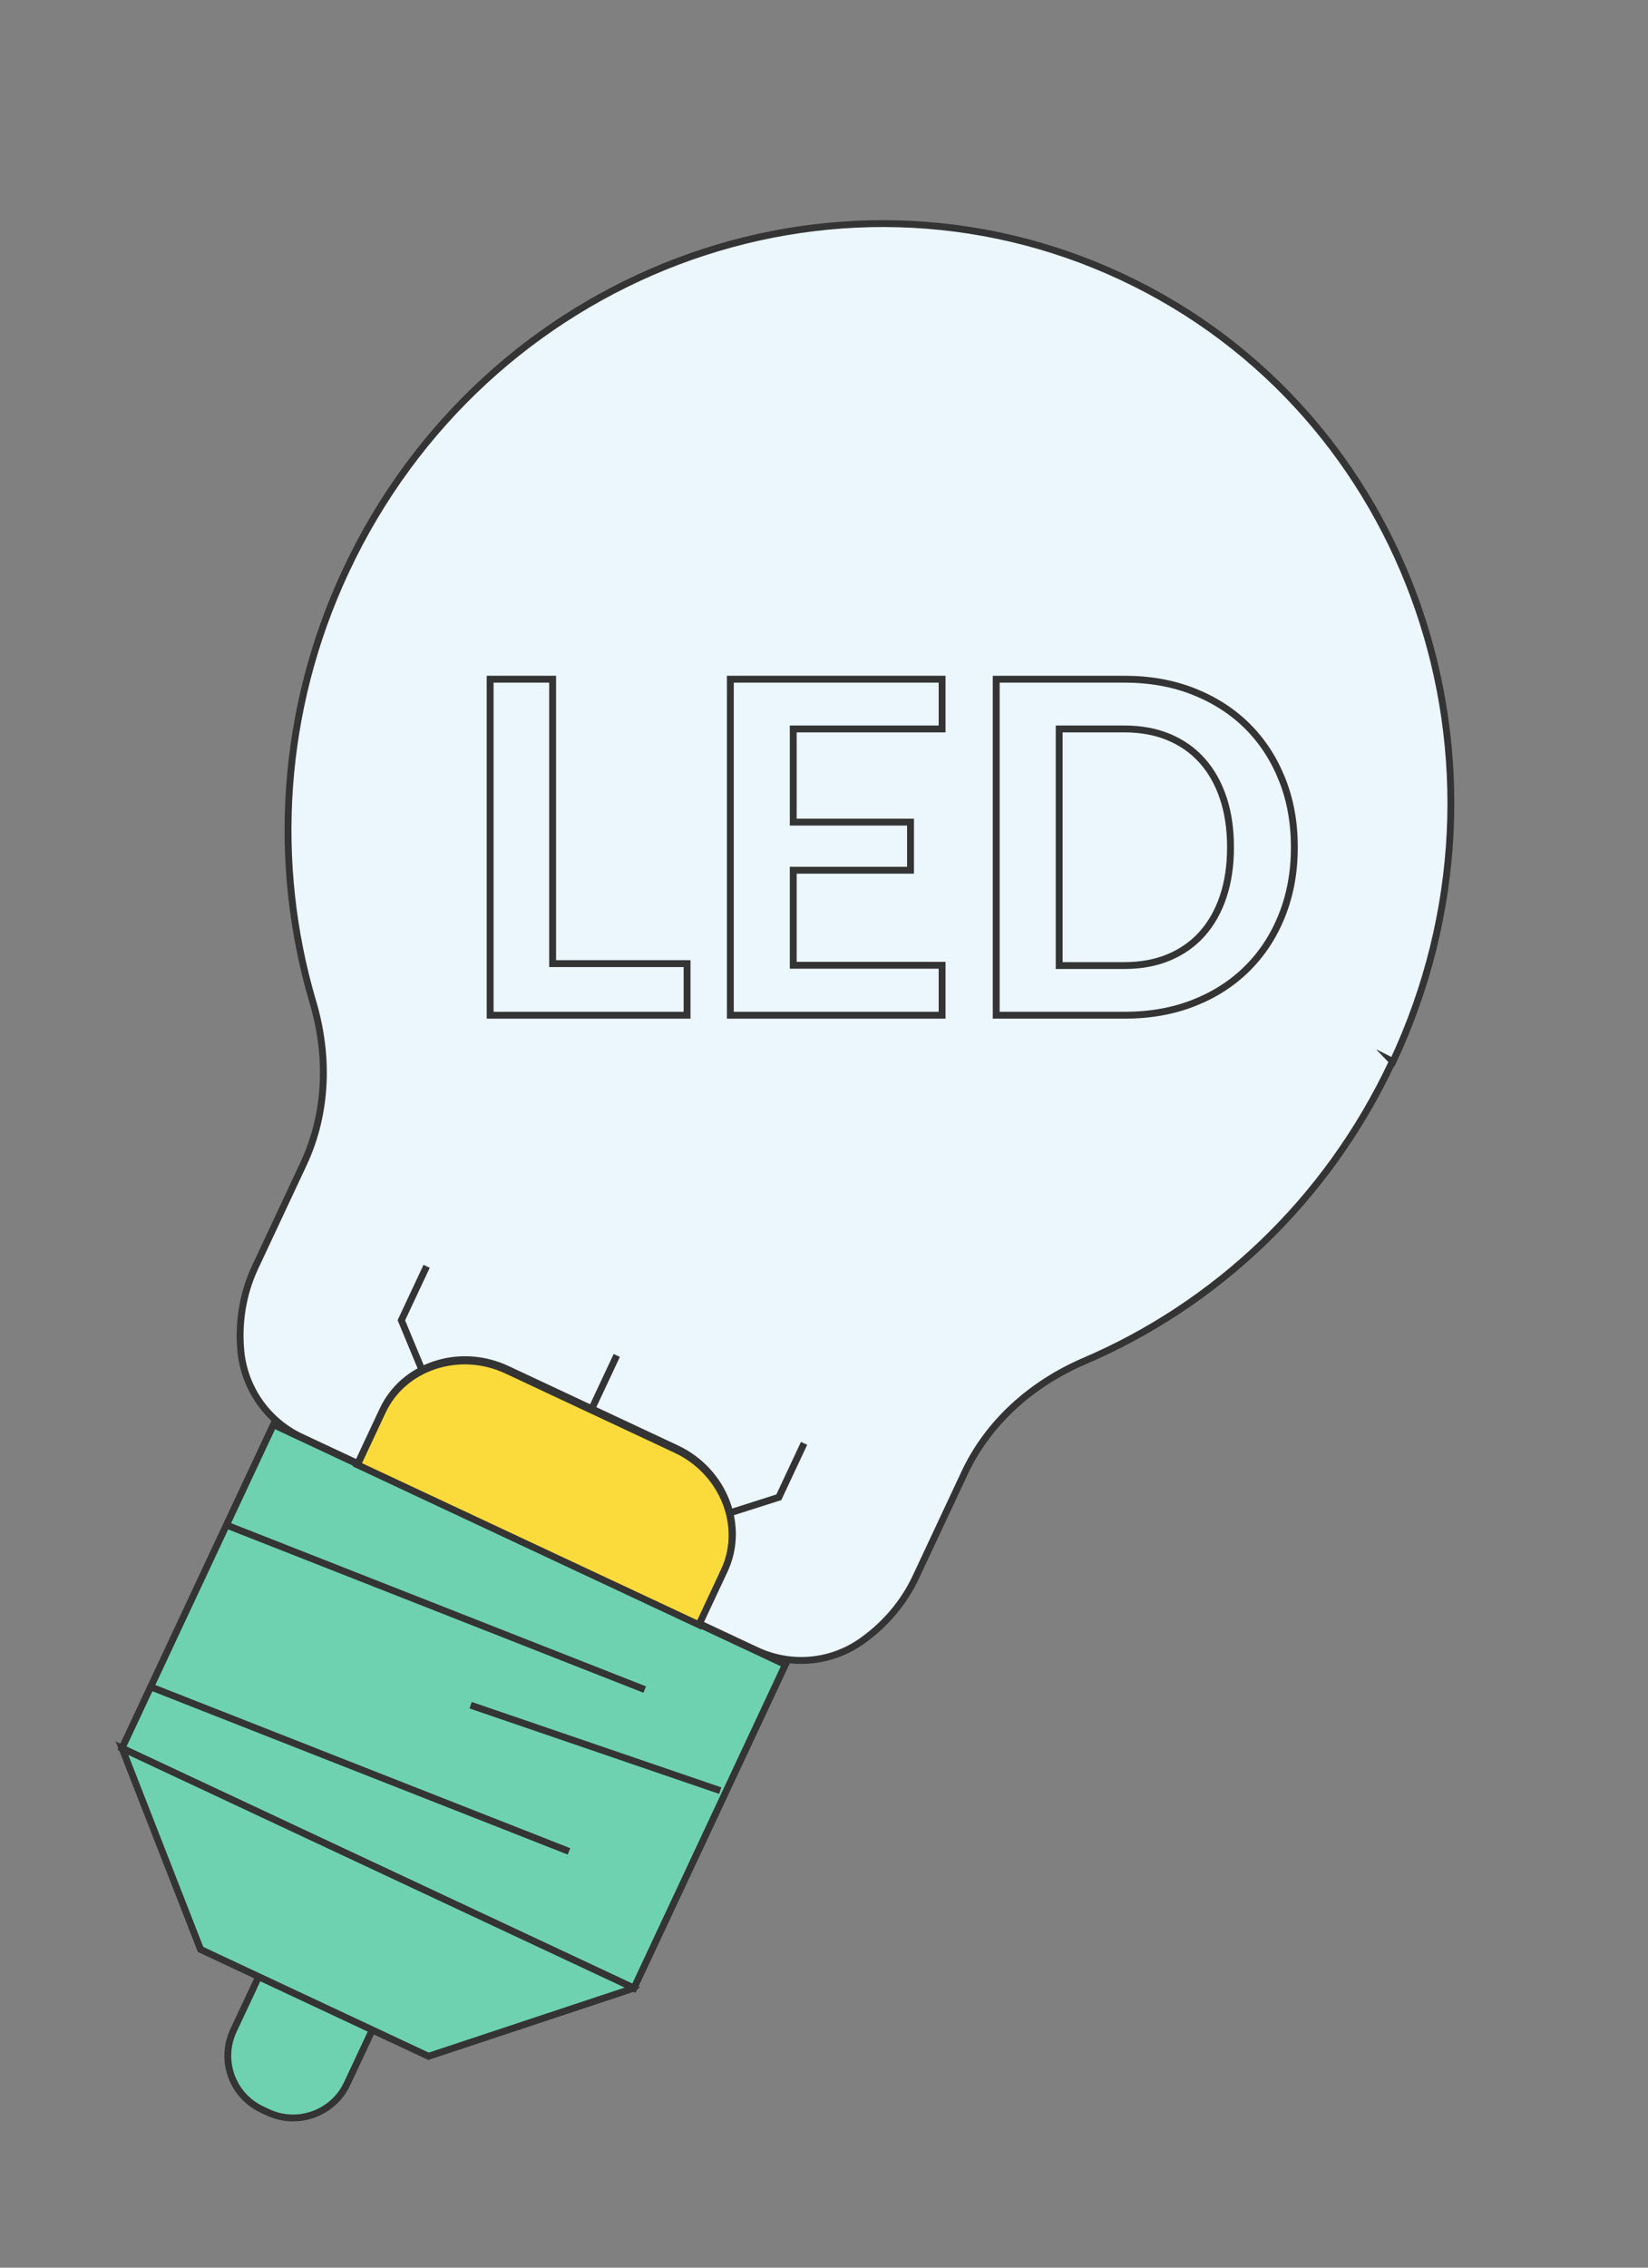 <?xml version="1.0" encoding="UTF-8"?>
<svg id="Calque_1" data-name="Calque 1" xmlns="http://www.w3.org/2000/svg" viewBox="0 0 240 330">
  <rect x="0" y="0" width="240" height="330" fill="#808080" stroke="none"/>
  <defs>
    <style>
      .cls-1 {
        fill: #fbdb3c;
      }

      .cls-1, .cls-2, .cls-3, .cls-4 {
        stroke: #343434;
        stroke-miterlimit: 10;
      }

      .cls-2 {
        fill: #ecf6fd;
      }

      .cls-3 {
        fill: #6ed2b1;
      }

      .cls-4 {
        fill: none;
      }
    </style>
  </defs>
  <g>
    <path class="cls-3" d="M114.38,242.24l-74.56-34.92-22.06,47.09,74.56,34.92,22.06-47.09Z"/>
    <path class="cls-3" d="M54.23,295.38l-3.68,7.85c-2.02,4.32-7.21,6.19-11.52,4.17l-.86-.4c-4.39-2.06-6.19-7.21-4.17-11.52l3.68-7.85,16.56,7.76Z"/>
    <path class="cls-3" d="M92.32,289.32l-29.91,9.92-33.2-15.55-11.45-29.29,74.56,34.92Z"/>
    <path class="cls-1" d="M105.53,228.73l-3.64,7.77-49.84-23.34,3.64-7.77c3.05-6.51,11.2-9.2,18.11-5.97l24.64,11.54c6.91,3.23,10.06,11.22,7.01,17.73l.08.04Z"/>
    <path class="cls-2" d="M202.79,154.46c-9.6,20.48-25.92,35.52-44.94,43.64-7.55,3.26-13.89,8.81-17.38,16.26l-7.1,15.15c-1.8,3.85-4.7,7.18-8.21,9.55-4.46,2.98-10.11,3.4-14.98,1.12l-8.32-3.9,3.64-7.77c3.05-6.51-.1-14.5-7.01-17.73l-24.64-11.54c-6.91-3.24-15.06-.55-18.11,5.97l-3.64,7.77-8.24-3.86c-4.87-2.28-8.2-7-8.77-12.34-.42-4.22.25-8.5,2.05-12.34l7.06-15.07c3.49-7.46,3.7-15.87,1.29-23.8-5.78-19.74-4.72-42.02,4.88-62.51,20.29-43.32,70.9-62.49,113.05-42.75,42.15,19.74,59.74,70.86,39.44,114.18l-.08-.04Z"/>
    <path class="cls-4" d="M62.13,184.28l-3.68,7.85,3.06,7.37"/>
    <path class="cls-4" d="M117.1,210.04l-3.68,7.85-7.54,2.4"/>
    <path class="cls-4" d="M86.14,205.1l3.68-7.85"/>
    <path class="cls-4" d="M32.95,221.92l60.94,23.95"/>
    <path class="cls-4" d="M21.92,245.47l60.94,23.95"/>
    <path class="cls-4" d="M68.54,248.15l36.35,12.43"/>
  </g>
  <g>
    <path class="cls-2" d="M80.48,140.23h19.58v7.51h-28.68v-48.9h9.1v41.4Z"/>
    <path class="cls-2" d="M137.2,98.84v7.24h-21.68v13.56h17.08v7h-17.08v13.83h21.68v7.27h-30.84v-48.9h30.84Z"/>
    <path class="cls-2" d="M188.5,123.29c0,3.59-.6,6.88-1.79,9.88s-2.87,5.58-5.04,7.74c-2.16,2.16-4.77,3.84-7.81,5.04s-6.41,1.79-10.11,1.79h-18.67v-48.9h18.67c3.7,0,7.07.6,10.11,1.81,3.04,1.21,5.65,2.89,7.81,5.04,2.16,2.15,3.84,4.73,5.04,7.73,1.2,3,1.79,6.29,1.79,9.87ZM179.2,123.29c0-2.68-.36-5.09-1.08-7.22-.72-2.13-1.75-3.93-3.08-5.41-1.33-1.48-2.95-2.61-4.85-3.4-1.91-.79-4.05-1.18-6.44-1.18h-9.5v34.43h9.5c2.39,0,4.54-.39,6.44-1.18,1.9-.79,3.52-1.92,4.85-3.4,1.33-1.48,2.36-3.28,3.08-5.41.72-2.13,1.08-4.54,1.08-7.22Z"/>
  </g>
</svg>